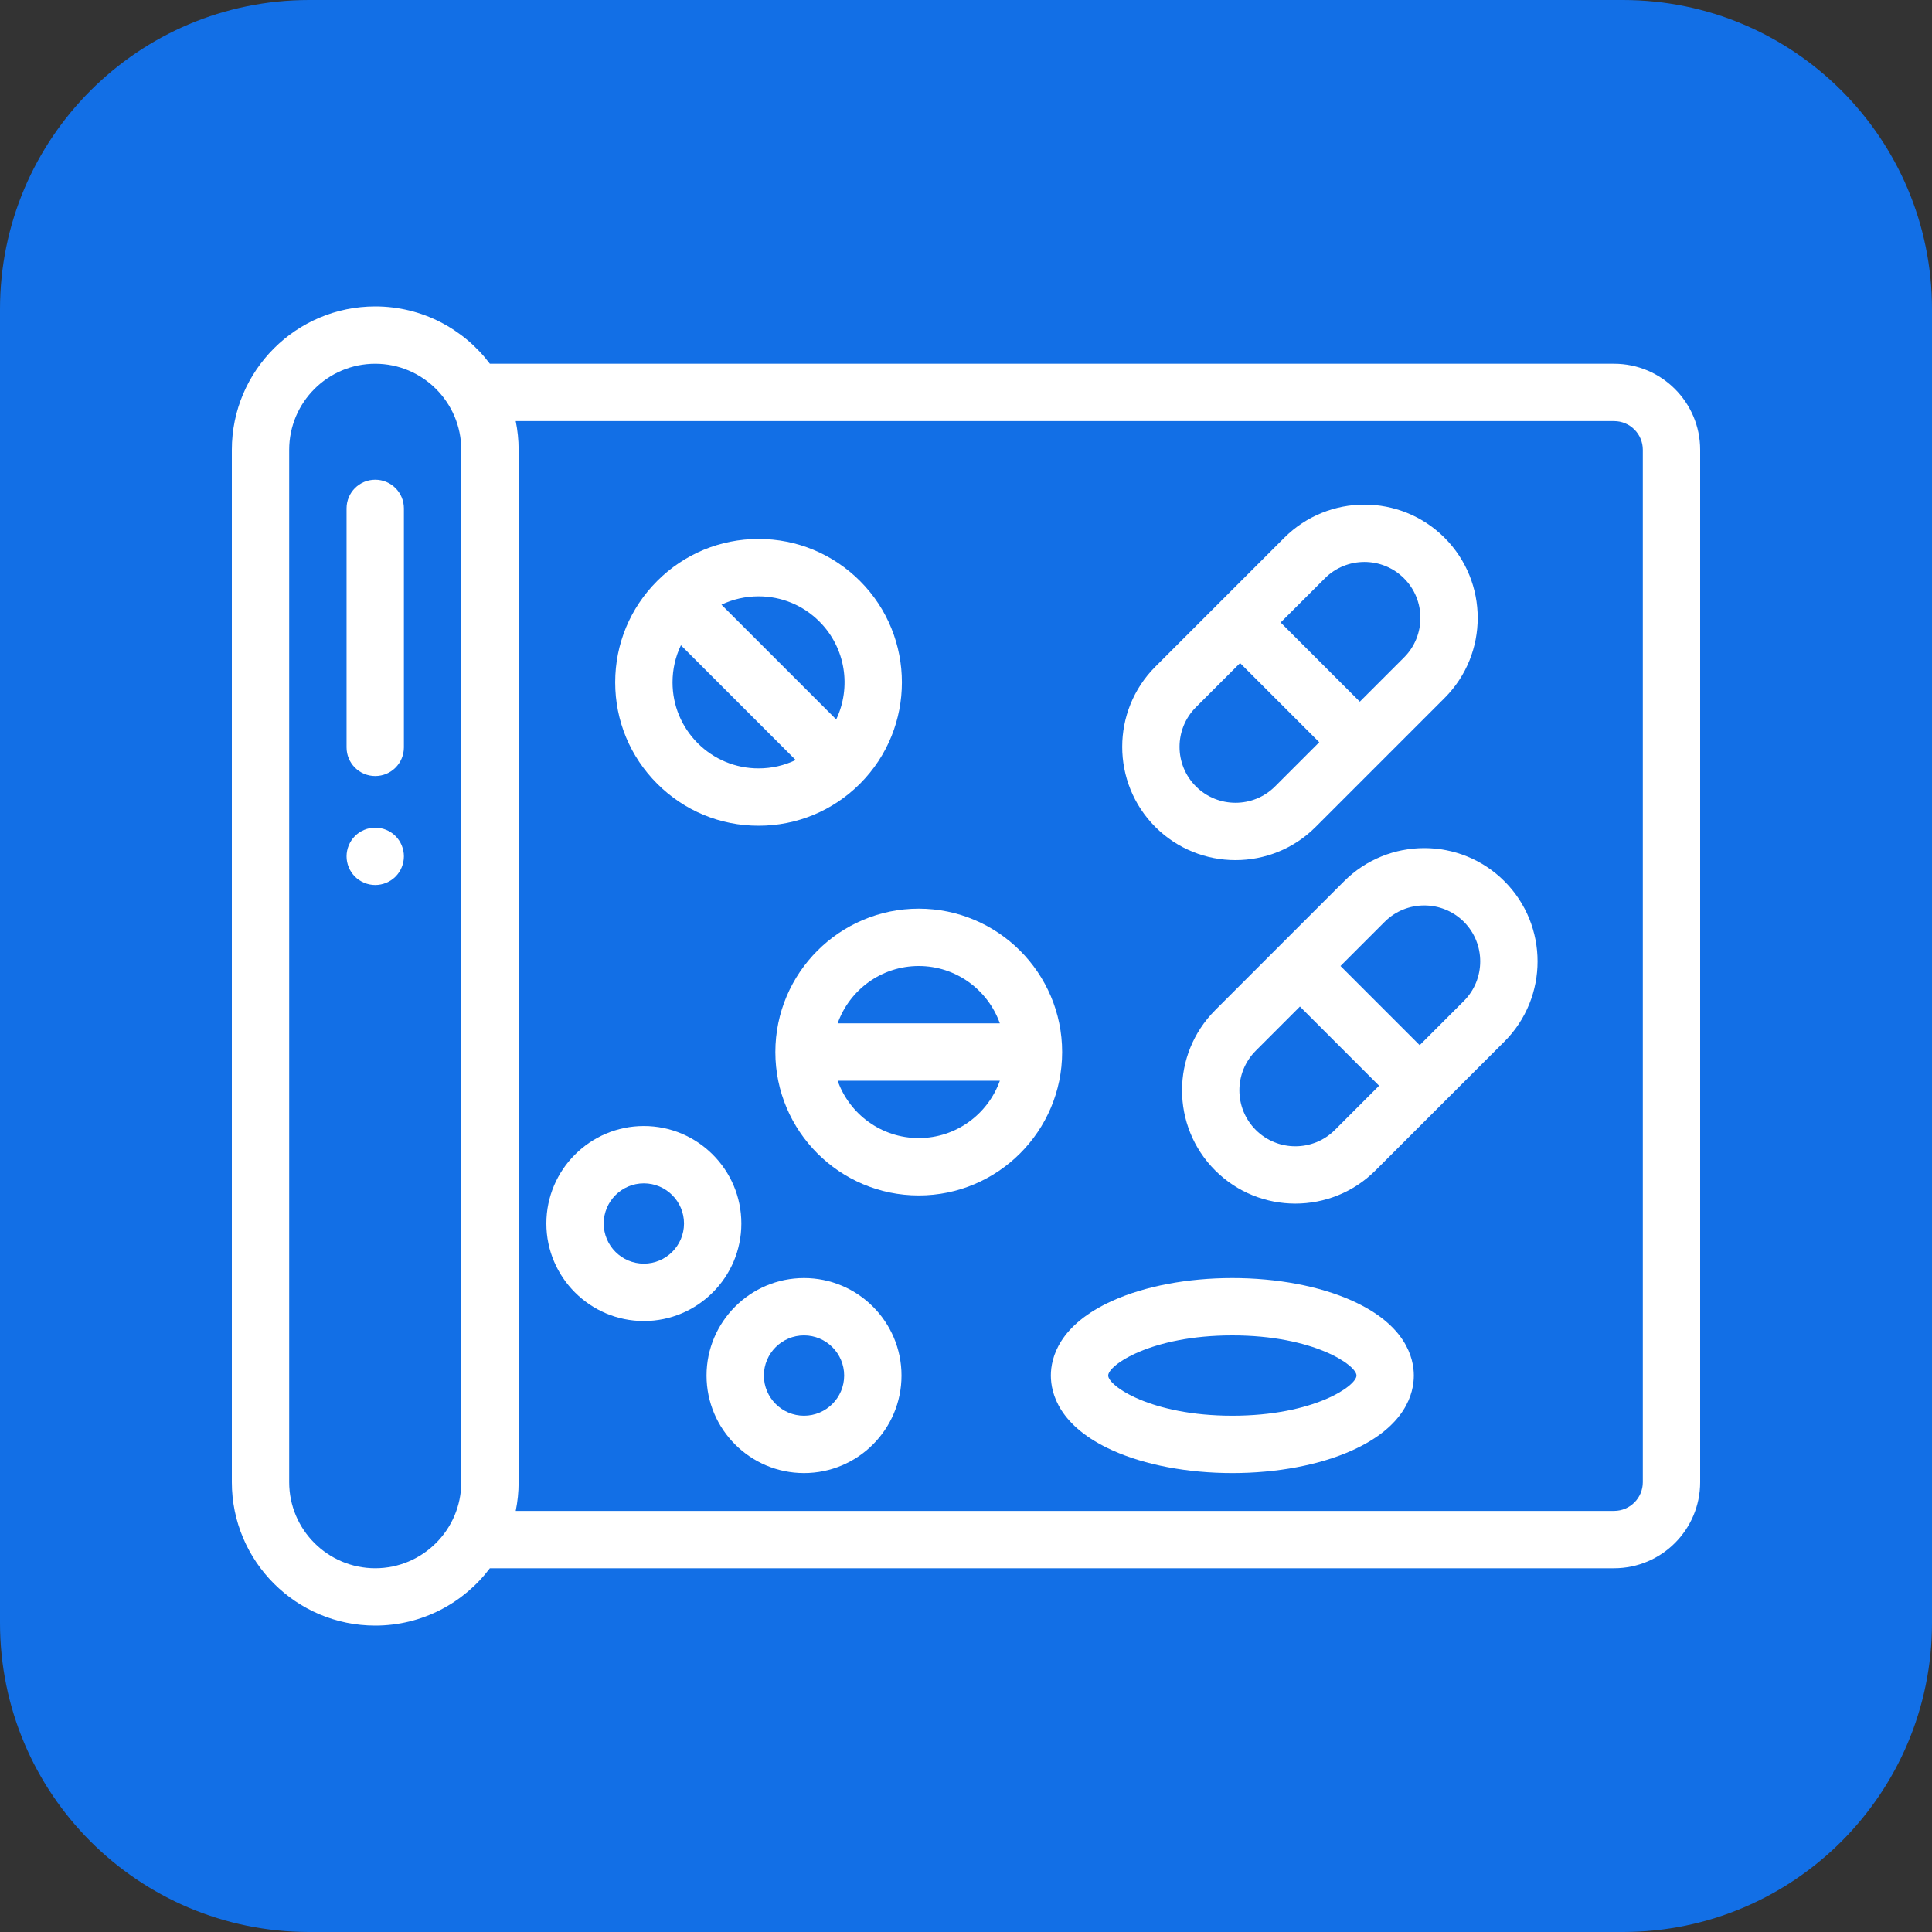 <svg width="50" height="50" viewBox="0 0 50 50" fill="none" xmlns="http://www.w3.org/2000/svg">
<rect x="0" y="0" width="50" height="50" fill="#333333" stroke="none"/>
<path d="M0 8C0 3.582 3.582 0 8 0H42C46.418 0 50 3.582 50 8V42C50 46.418 46.418 50 42 50H8C3.582 50 0 46.418 0 42V8Z" fill="#126FE6"/>
<path d="M9.711 12.415C9.301 12.415 8.969 12.747 8.969 13.157V19.342C8.969 19.752 9.301 20.084 9.711 20.084C10.121 20.084 10.453 19.752 10.453 19.342V13.157C10.453 12.747 10.121 12.415 9.711 12.415Z" fill="white"/>
<path d="M10.236 21.637C10.098 21.499 9.906 21.42 9.711 21.42C9.516 21.42 9.324 21.499 9.186 21.637C9.048 21.775 8.969 21.967 8.969 22.162C8.969 22.358 9.048 22.549 9.186 22.687C9.324 22.825 9.516 22.904 9.711 22.904C9.906 22.904 10.098 22.825 10.236 22.687C10.374 22.549 10.453 22.357 10.453 22.162C10.453 21.967 10.374 21.775 10.236 21.637Z" fill="white"/>
<path d="M41.773 9.414H12.68C12.679 9.414 12.678 9.414 12.678 9.414C12 8.513 10.922 7.93 9.711 7.93C7.665 7.93 6 9.594 6 11.641V38.359C6 40.406 7.665 42.07 9.711 42.07C10.922 42.07 12 41.487 12.678 40.586C12.678 40.586 12.679 40.586 12.68 40.586H41.773C43.001 40.586 44 39.587 44 38.359V11.641C44 10.413 43.001 9.414 41.773 9.414ZM11.938 38.359C11.938 39.587 10.939 40.586 9.711 40.586C8.483 40.586 7.484 39.587 7.484 38.359V11.641C7.484 10.413 8.483 9.414 9.711 9.414C10.939 9.414 11.938 10.413 11.938 11.641V38.359ZM42.516 38.359C42.516 38.769 42.183 39.102 41.773 39.102H13.347C13.396 38.862 13.422 38.614 13.422 38.359V11.641C13.422 11.386 13.396 11.138 13.347 10.898H41.773C42.183 10.898 42.516 11.231 42.516 11.641V38.359Z" fill="white"/>
<path d="M37.385 13.917C37.385 13.917 37.385 13.917 37.385 13.917C36.242 12.773 34.381 12.774 33.237 13.917L29.9 17.254C28.757 18.397 28.757 20.258 29.9 21.402C30.472 21.974 31.223 22.26 31.974 22.26C32.725 22.26 33.477 21.974 34.048 21.402L37.385 18.065C38.529 16.922 38.529 15.061 37.385 13.917ZM32.999 20.352C32.434 20.917 31.515 20.917 30.95 20.352C30.385 19.788 30.385 18.868 30.95 18.303L32.093 17.16L34.142 19.209L32.999 20.352ZM36.336 17.015L35.192 18.159L33.143 16.11L34.287 14.967C34.569 14.684 34.94 14.543 35.311 14.543C35.682 14.543 36.053 14.684 36.336 14.967C36.901 15.531 36.901 16.451 36.336 17.015Z" fill="white"/>
<path d="M38.934 22.806C37.791 21.663 35.93 21.663 34.786 22.806L31.449 26.143C30.305 27.287 30.305 29.148 31.449 30.291C32.021 30.863 32.772 31.149 33.523 31.149C34.274 31.149 35.025 30.863 35.597 30.291L38.934 26.955C40.078 25.811 40.078 23.95 38.934 22.806ZM34.548 29.242C33.983 29.807 33.064 29.807 32.499 29.242C31.934 28.677 31.934 27.758 32.499 27.193L33.642 26.049L35.691 28.098L34.548 29.242ZM37.885 25.905L36.741 27.049L34.692 25L35.836 23.856C36.118 23.574 36.489 23.433 36.86 23.433C37.231 23.433 37.602 23.574 37.885 23.856H37.885C38.449 24.421 38.449 25.34 37.885 25.905Z" fill="white"/>
<path d="M22.256 15.035C21.555 14.335 20.623 13.948 19.632 13.948C19.632 13.948 19.632 13.948 19.632 13.948C18.64 13.948 17.709 14.334 17.008 15.035C16.307 15.736 15.921 16.668 15.921 17.659C15.921 18.651 16.307 19.582 17.008 20.283C17.709 20.984 18.64 21.37 19.632 21.37C20.623 21.37 21.555 20.984 22.256 20.283C23.703 18.837 23.703 16.482 22.256 15.035ZM19.632 19.886C19.037 19.886 18.478 19.654 18.057 19.234C17.637 18.813 17.405 18.254 17.405 17.659C17.405 17.321 17.48 16.995 17.622 16.699L20.592 19.669C20.296 19.811 19.97 19.886 19.632 19.886ZM21.641 18.619L18.671 15.649C18.967 15.508 19.294 15.433 19.632 15.433C20.227 15.433 20.786 15.665 21.206 16.085C21.89 16.769 22.035 17.791 21.641 18.619Z" fill="white"/>
<path d="M23.777 23.516C21.731 23.516 20.066 25.18 20.066 27.227C20.066 29.273 21.731 30.938 23.777 30.938C25.823 30.938 27.488 29.273 27.488 27.227C27.488 25.18 25.823 23.516 23.777 23.516ZM23.777 29.453C22.809 29.453 21.984 28.833 21.678 27.969H25.876C25.569 28.833 24.744 29.453 23.777 29.453ZM21.678 26.484C21.984 25.62 22.809 25 23.777 25C24.744 25 25.569 25.62 25.876 26.484H21.678Z" fill="white"/>
<path d="M20.808 33.076C19.417 33.076 18.285 34.208 18.285 35.599C18.285 36.991 19.417 38.123 20.808 38.123C22.2 38.123 23.331 36.991 23.331 35.599C23.331 34.208 22.2 33.076 20.808 33.076ZM20.808 36.639C20.235 36.639 19.769 36.172 19.769 35.599C19.769 35.027 20.235 34.56 20.808 34.56C21.381 34.56 21.847 35.027 21.847 35.599C21.847 36.172 21.381 36.639 20.808 36.639Z" fill="white"/>
<path d="M16.663 29.141C15.272 29.141 14.14 30.273 14.14 31.664C14.14 33.056 15.272 34.188 16.663 34.188C18.055 34.188 19.186 33.056 19.186 31.664C19.186 30.273 18.055 29.141 16.663 29.141ZM16.663 32.703C16.09 32.703 15.624 32.237 15.624 31.664C15.624 31.091 16.09 30.625 16.663 30.625C17.236 30.625 17.702 31.091 17.702 31.664C17.702 32.237 17.236 32.703 16.663 32.703Z" fill="white"/>
<path d="M34.994 33.663C34.154 33.285 33.052 33.076 31.893 33.076C30.734 33.076 29.632 33.285 28.792 33.663C27.403 34.289 27.196 35.145 27.196 35.599C27.196 36.054 27.403 36.91 28.792 37.536C29.632 37.914 30.734 38.123 31.893 38.123C33.052 38.123 34.154 37.914 34.994 37.536C36.383 36.91 36.59 36.054 36.59 35.599C36.59 35.145 36.383 34.288 34.994 33.663ZM31.893 36.639C29.785 36.639 28.68 35.867 28.68 35.599C28.68 35.332 29.785 34.56 31.893 34.56C34.001 34.56 35.106 35.332 35.106 35.599C35.106 35.867 34.001 36.639 31.893 36.639Z" fill="white"/>
</svg>
